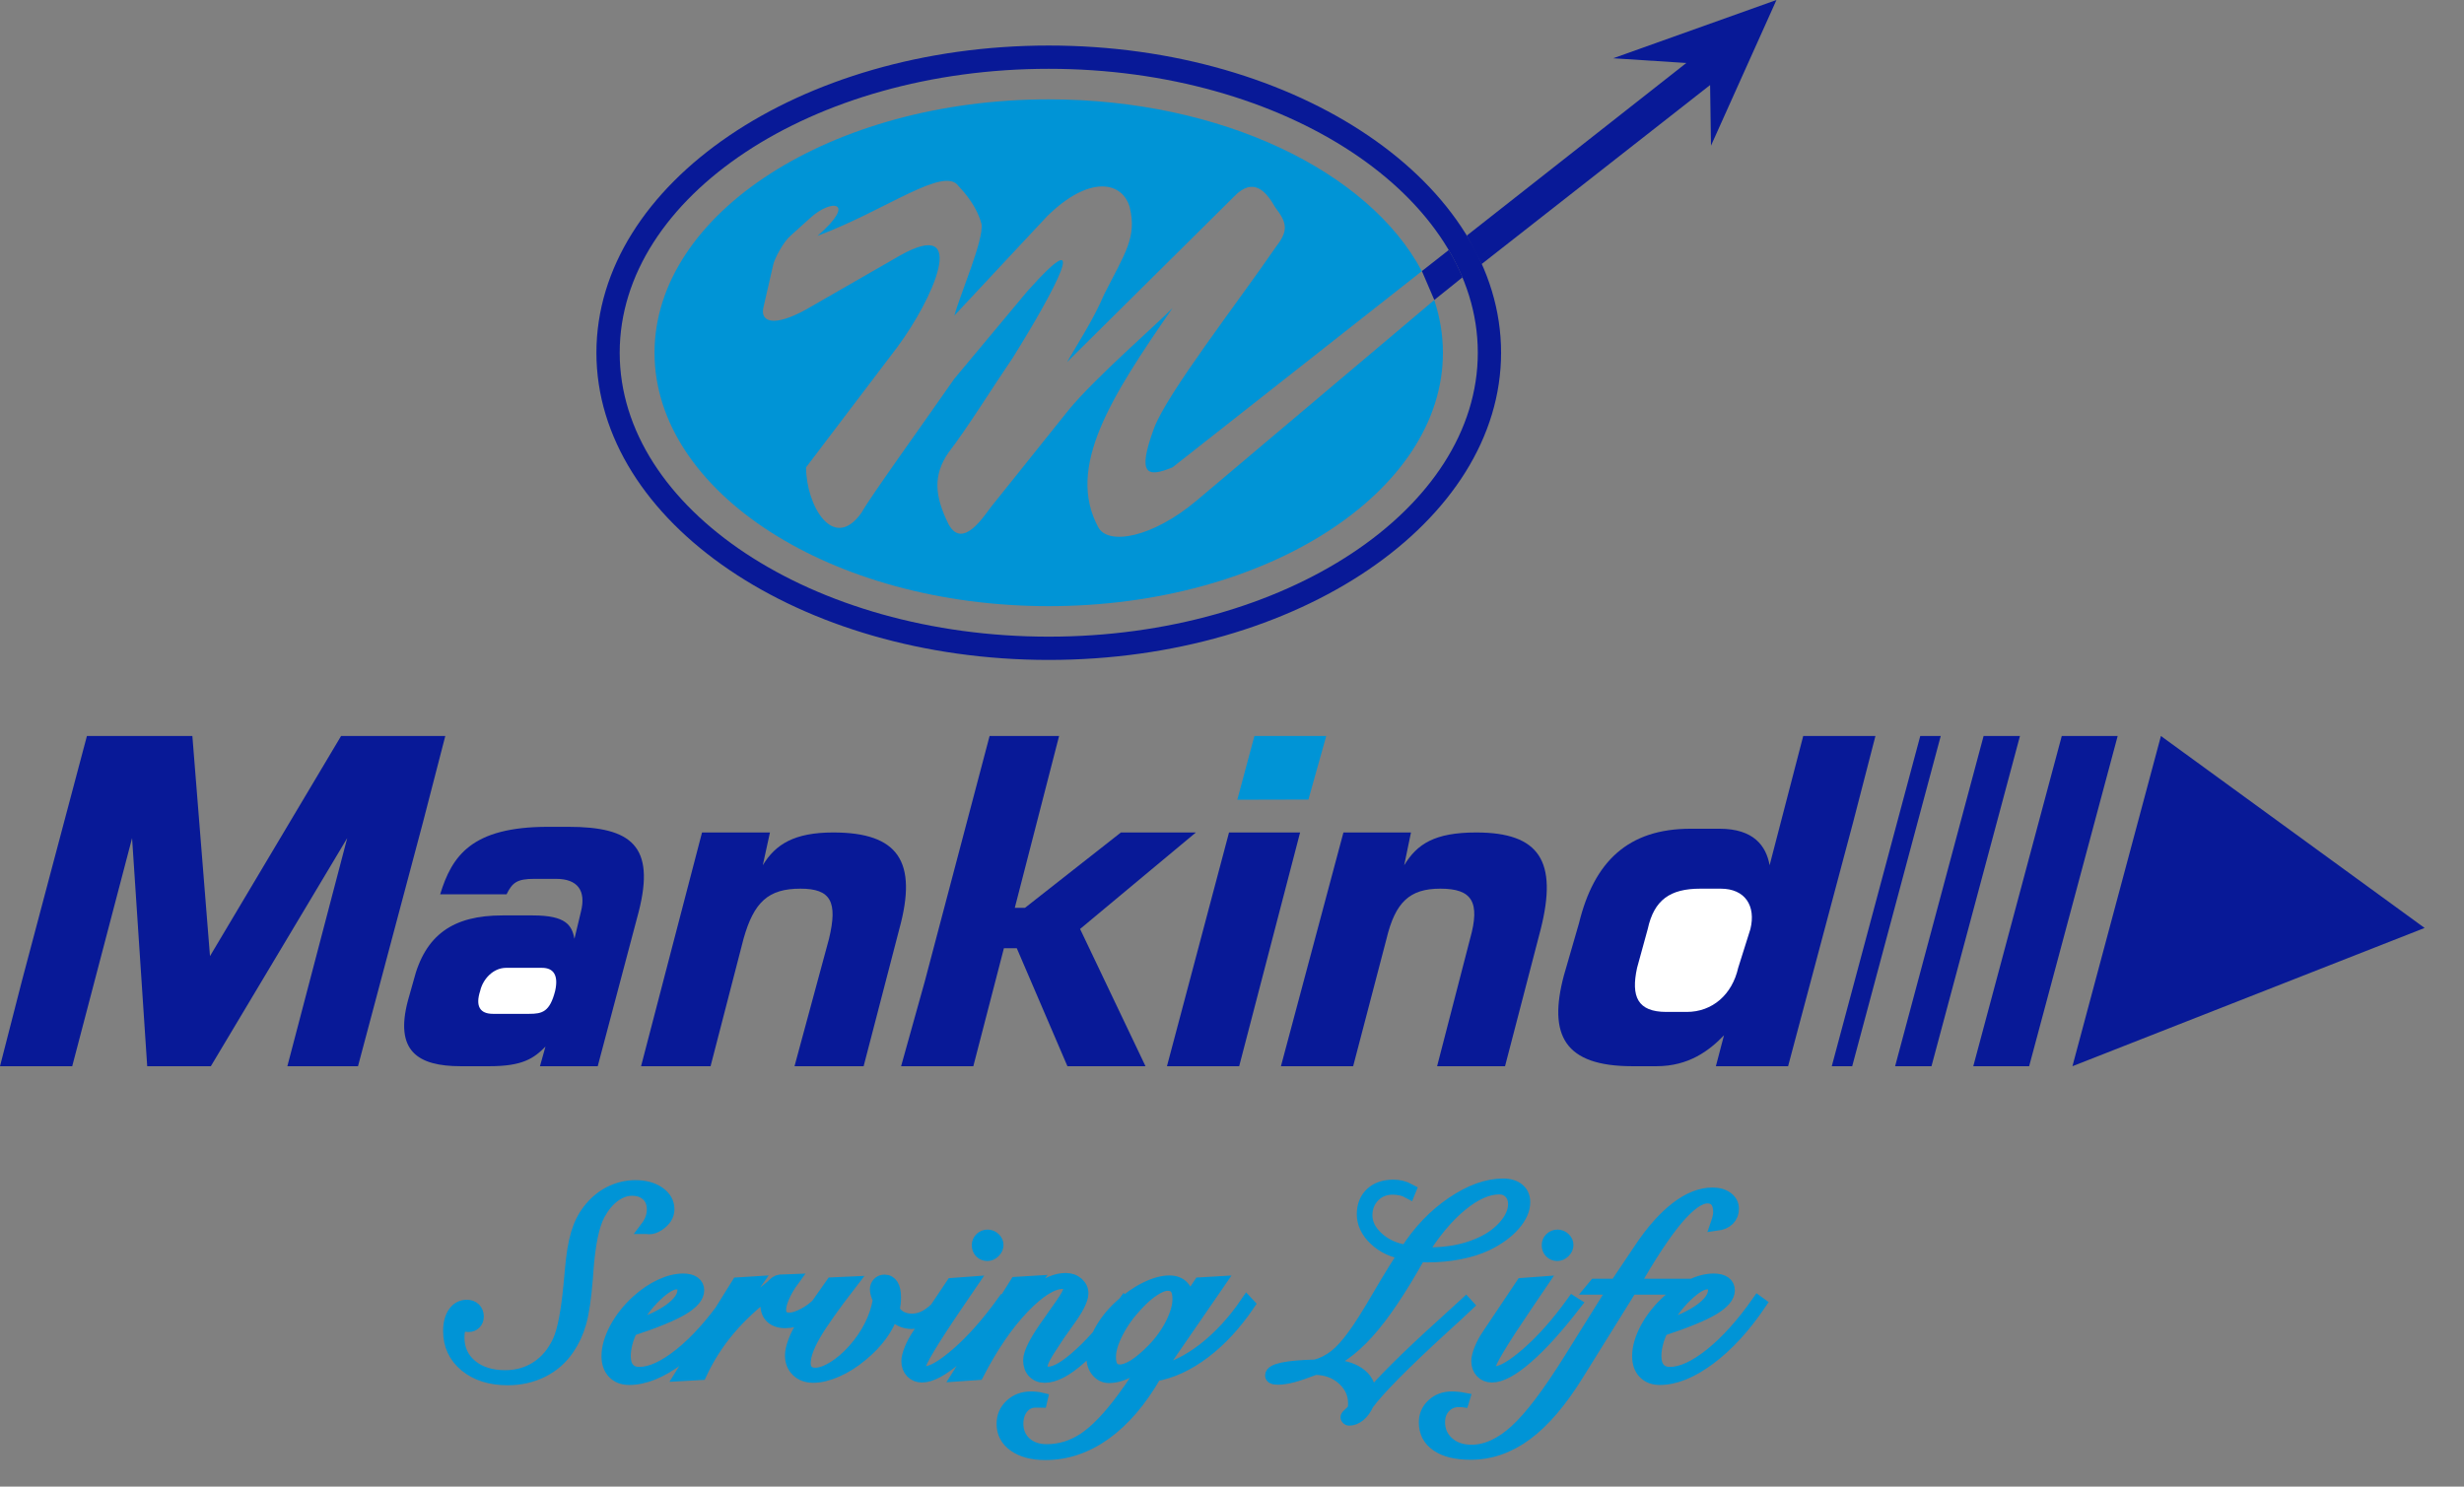 <svg width="58" height="35" viewBox="0 0 58 35" fill="none" xmlns="http://www.w3.org/2000/svg">
<rect x="0" y="0" width="58" height="35" fill="#808080" stroke="none"/>
<g id="g8">
<g id="g10">
<path id="path12" fill-rule="evenodd" clip-rule="evenodd" d="M29.527 17.328H31.218L30.799 18.824L29.125 18.828L29.527 17.328Z" fill="#0094D6"/>
<path id="path14" fill-rule="evenodd" clip-rule="evenodd" d="M34.748 19.599C33.765 19.599 33.354 19.874 33.053 20.371L33.213 19.599H31.623L30.152 25.102H31.852L32.637 22.102C32.846 21.232 33.188 20.922 33.904 20.922C34.649 20.922 34.849 21.232 34.604 22.102L33.828 25.102H35.427L36.268 21.871C36.667 20.283 36.246 19.599 34.748 19.599Z" fill="#081997"/>
<path id="path16" fill-rule="evenodd" clip-rule="evenodd" d="M28.93 19.599L27.469 25.102H29.169L30.603 19.599H28.93Z" fill="#081997"/>
<path id="path18" fill-rule="evenodd" clip-rule="evenodd" d="M21.211 25.102H22.911L23.631 22.324H23.934L25.126 25.102H26.964L25.424 21.871L28.15 19.599H26.385L24.126 21.374H23.887L24.93 17.327H23.294L21.771 23.096L21.211 25.102Z" fill="#081997"/>
<path id="path20" fill-rule="evenodd" clip-rule="evenodd" d="M19.613 19.599C18.703 19.599 18.255 19.874 17.955 20.371L18.124 19.599H16.525L15.09 25.102H16.726L17.502 22.102C17.747 21.232 18.089 20.922 18.842 20.922C19.559 20.922 19.723 21.232 19.514 22.102L18.702 25.102H20.329L21.169 21.871C21.605 20.283 21.147 19.599 19.613 19.599Z" fill="#081997"/>
<path id="path22" fill-rule="evenodd" clip-rule="evenodd" d="M0 25.102H1.7L3.109 19.732L3.465 25.102H4.963L8.173 19.732L6.764 25.102H8.427L9.954 19.368L10.482 17.327H8.029L4.943 22.51L4.528 17.327H2.046L0.515 23.096L0 25.102Z" fill="#081997"/>
<path id="path24" fill-rule="evenodd" clip-rule="evenodd" d="M38.993 25.102C39.747 25.102 40.233 24.738 40.581 24.374L40.39 25.102H42.09L43.618 19.368L44.146 17.327H42.446L41.655 20.371C41.574 19.919 41.284 19.511 40.475 19.511H39.795C38.325 19.511 37.522 20.283 37.167 21.738L36.813 22.963C36.437 24.374 36.825 25.102 38.423 25.102H38.993Z" fill="#081997"/>
<path id="path26" fill-rule="evenodd" clip-rule="evenodd" d="M9.732 23.096L9.602 23.557C9.29 24.738 9.824 25.102 10.844 25.102H11.524C12.306 25.102 12.568 24.915 12.84 24.64L12.71 25.102H14.07L15.035 21.463C15.428 19.919 14.868 19.466 13.379 19.466H12.901C11.1 19.466 10.639 20.149 10.361 21.055H11.924C12.059 20.779 12.171 20.691 12.575 20.691H13.09C13.595 20.691 13.8 20.966 13.675 21.463L13.522 22.102C13.46 21.782 13.323 21.552 12.542 21.552H11.825C10.668 21.552 10.005 22.005 9.732 23.096Z" fill="#081997"/>
<path id="path28" fill-rule="evenodd" clip-rule="evenodd" d="M11.912 22.786H12.758C13.033 22.786 13.149 22.964 13.068 23.328C12.942 23.825 12.762 23.869 12.458 23.869H11.604C11.3 23.869 11.185 23.692 11.303 23.328C11.365 23.053 11.609 22.786 11.912 22.786Z" fill="white"/>
<path id="path30" fill-rule="evenodd" clip-rule="evenodd" d="M40.915 22.786C40.773 23.416 40.309 23.824 39.703 23.824H39.225C38.545 23.824 38.388 23.461 38.535 22.786L38.786 21.872C38.935 21.189 39.308 20.922 40.025 20.922H40.503C41.082 20.922 41.335 21.33 41.203 21.872L40.915 22.786Z" fill="white"/>
<path id="path32" fill-rule="evenodd" clip-rule="evenodd" d="M48.783 25.102L57.073 21.847L50.866 17.328L48.783 25.102Z" fill="#081997"/>
<path id="path34" fill-rule="evenodd" clip-rule="evenodd" d="M43.118 25.102H43.599L45.683 17.327H45.201L43.118 25.102Z" fill="#081997"/>
<path id="path36" fill-rule="evenodd" clip-rule="evenodd" d="M44.609 25.102H45.465L47.548 17.327H46.692L44.609 25.102Z" fill="#081997"/>
<path id="path38" fill-rule="evenodd" clip-rule="evenodd" d="M46.449 25.102H47.764L49.848 17.327H48.532L46.449 25.102Z" fill="#081997"/>
<path id="path40" fill-rule="evenodd" clip-rule="evenodd" d="M33.469 6.384C32.221 4.035 28.752 2.339 24.686 2.339C19.575 2.339 15.407 5.019 15.407 8.305C15.407 11.591 19.575 14.271 24.686 14.271C29.796 14.271 33.965 11.591 33.965 8.305C33.965 7.88 33.894 7.464 33.761 7.064L28.171 11.782C27.127 12.662 26.09 12.843 25.855 12.418C25.083 11.003 26.157 9.34 27.6 7.252C27.264 7.606 25.754 8.915 25.15 9.658L23.337 11.923C23.17 12.135 22.666 12.949 22.331 12.348C21.995 11.675 21.961 11.18 22.331 10.649C22.767 10.083 23.337 9.163 23.841 8.42C24.814 6.863 25.754 5.093 24.177 6.863L22.465 8.915C21.827 9.835 20.451 11.746 20.283 12.065C19.612 13.02 18.974 11.888 18.974 11.003L21.122 8.172C21.961 7.04 22.834 5.093 21.19 6.013L18.974 7.287C18.202 7.712 17.9 7.57 17.967 7.252L18.202 6.226C18.236 6.084 18.438 5.695 18.605 5.553L19.075 5.129C19.579 4.668 20.183 4.739 19.243 5.553C20.854 4.952 22.23 3.89 22.566 4.385C22.733 4.562 23.002 4.881 23.102 5.27C23.17 5.624 22.599 6.933 22.465 7.429L24.646 5.093C25.653 4.102 26.425 4.279 26.593 4.881C26.761 5.589 26.492 5.943 25.989 6.933C25.754 7.5 25.318 8.172 25.116 8.526L29.043 4.633C29.513 4.138 29.815 4.527 30.017 4.881C30.319 5.27 30.319 5.447 30.017 5.836C29.144 7.11 27.466 9.269 27.164 10.083C26.761 11.18 26.996 11.251 27.6 11.003L33.469 6.384Z" fill="#0094D6"/>
<path id="path42" fill-rule="evenodd" clip-rule="evenodd" d="M24.686 1.62C30.249 1.62 34.786 4.623 34.786 8.304C34.786 11.986 30.249 14.989 24.686 14.989C19.124 14.989 14.587 11.986 14.587 8.304C14.587 4.623 19.124 1.62 24.686 1.62ZM24.686 1.072C30.551 1.072 35.334 4.321 35.334 8.304C35.334 12.288 30.551 15.537 24.686 15.537C18.822 15.537 14.039 12.288 14.039 8.304C14.039 4.321 18.822 1.072 24.686 1.072Z" fill="#081997"/>
<path id="path44" fill-rule="evenodd" clip-rule="evenodd" d="M39.694 1.483L34.526 5.547L34.876 6.217L40.254 2.002L40.275 3.429L41.816 -9.87053e-05L37.972 1.372L39.694 1.483ZM34.102 5.886L33.47 6.382L33.762 7.062L34.427 6.528C34.334 6.309 34.227 6.094 34.102 5.886Z" fill="#081997"/>
<path id="path46" d="M15.222 28.901C15.277 28.828 15.317 28.757 15.34 28.687C15.365 28.619 15.377 28.546 15.377 28.471C15.377 28.328 15.332 28.215 15.241 28.129C15.149 28.044 15.028 28.001 14.877 28.001C14.732 28.001 14.588 28.052 14.449 28.156C14.31 28.259 14.192 28.404 14.093 28.587C13.955 28.845 13.863 29.288 13.817 29.92C13.81 30.002 13.806 30.063 13.804 30.103C13.766 30.569 13.715 30.916 13.65 31.143C13.585 31.369 13.492 31.57 13.371 31.746C13.218 31.974 13.018 32.151 12.771 32.275C12.524 32.399 12.251 32.462 11.951 32.462C11.543 32.462 11.213 32.357 10.96 32.148C10.708 31.939 10.582 31.668 10.582 31.336C10.582 31.16 10.619 31.018 10.693 30.911C10.768 30.805 10.866 30.752 10.989 30.752C11.061 30.752 11.121 30.774 11.168 30.819C11.214 30.864 11.237 30.924 11.237 30.997C11.237 31.058 11.218 31.108 11.179 31.148C11.139 31.188 11.091 31.208 11.033 31.208C11.004 31.208 10.978 31.205 10.955 31.198C10.933 31.192 10.911 31.182 10.891 31.171C10.851 31.206 10.822 31.248 10.806 31.297C10.789 31.346 10.781 31.408 10.781 31.485C10.781 31.762 10.883 31.986 11.087 32.156C11.291 32.325 11.56 32.41 11.893 32.41C12.175 32.41 12.426 32.337 12.646 32.192C12.866 32.047 13.037 31.839 13.161 31.569C13.274 31.319 13.36 30.862 13.421 30.194C13.442 29.953 13.46 29.769 13.475 29.641C13.51 29.338 13.566 29.088 13.642 28.892C13.718 28.697 13.824 28.528 13.958 28.385C14.093 28.238 14.247 28.127 14.419 28.051C14.59 27.975 14.77 27.936 14.959 27.936C15.182 27.936 15.366 27.987 15.508 28.087C15.652 28.188 15.724 28.316 15.724 28.47C15.724 28.542 15.704 28.607 15.667 28.667C15.629 28.726 15.574 28.782 15.498 28.832C15.457 28.859 15.418 28.878 15.382 28.89C15.346 28.902 15.311 28.907 15.276 28.907C15.27 28.907 15.261 28.906 15.249 28.904C15.238 28.902 15.229 28.901 15.222 28.901ZM14.857 31.305C14.802 31.417 14.762 31.525 14.736 31.629C14.709 31.733 14.696 31.833 14.696 31.928C14.696 32.058 14.726 32.158 14.787 32.228C14.848 32.298 14.935 32.333 15.047 32.333C15.323 32.333 15.645 32.184 16.016 31.887C16.387 31.59 16.755 31.181 17.122 30.66L17.166 30.692C16.793 31.241 16.396 31.673 15.975 31.986C15.554 32.299 15.166 32.455 14.81 32.455C14.658 32.455 14.536 32.408 14.446 32.314C14.356 32.219 14.31 32.091 14.31 31.928C14.31 31.728 14.374 31.509 14.5 31.272C14.628 31.037 14.8 30.82 15.018 30.624C15.191 30.469 15.371 30.349 15.558 30.263C15.744 30.177 15.918 30.135 16.079 30.135C16.191 30.135 16.276 30.156 16.335 30.199C16.395 30.242 16.425 30.302 16.425 30.379C16.425 30.523 16.303 30.668 16.059 30.814C15.815 30.958 15.414 31.122 14.857 31.305ZM14.882 31.247C15.256 31.134 15.553 30.998 15.771 30.841C15.988 30.682 16.097 30.527 16.097 30.371C16.097 30.317 16.082 30.276 16.053 30.248C16.024 30.219 15.982 30.205 15.925 30.205C15.799 30.205 15.632 30.306 15.424 30.506C15.215 30.707 15.035 30.954 14.882 31.247ZM18.654 30.148C18.56 30.277 18.487 30.404 18.434 30.527C18.38 30.65 18.353 30.754 18.353 30.837C18.353 30.91 18.373 30.965 18.41 31C18.448 31.036 18.507 31.054 18.586 31.054C18.674 31.054 18.784 31.02 18.918 30.95C19.052 30.881 19.173 30.791 19.279 30.68L19.311 30.714C19.194 30.84 19.062 30.938 18.915 31.01C18.768 31.082 18.626 31.118 18.487 31.118C18.35 31.118 18.242 31.083 18.166 31.013C18.09 30.944 18.051 30.845 18.051 30.72C18.051 30.668 18.059 30.613 18.075 30.556C18.091 30.498 18.114 30.437 18.146 30.372C17.748 30.676 17.417 30.984 17.153 31.298C16.888 31.612 16.666 31.959 16.488 32.34L16.04 32.365L17.37 30.225L17.788 30.199L16.95 31.388L16.972 31.407C17.137 31.214 17.319 31.027 17.517 30.843C17.714 30.659 17.928 30.477 18.159 30.294L18.171 30.285C18.242 30.205 18.305 30.164 18.36 30.159L18.654 30.148ZM21.027 30.844C21.071 30.921 21.131 30.98 21.207 31.02C21.285 31.059 21.371 31.079 21.47 31.079C21.58 31.079 21.691 31.049 21.8 30.988C21.908 30.927 22.02 30.834 22.132 30.709L22.163 30.733C22.055 30.87 21.942 30.97 21.826 31.038C21.71 31.104 21.589 31.137 21.463 31.137C21.373 31.137 21.289 31.119 21.211 31.082C21.132 31.044 21.062 30.99 21 30.919C20.945 31.09 20.856 31.261 20.734 31.428C20.612 31.595 20.46 31.753 20.28 31.901C20.09 32.061 19.893 32.184 19.692 32.272C19.489 32.36 19.307 32.404 19.144 32.404C18.989 32.404 18.864 32.358 18.77 32.266C18.676 32.176 18.629 32.057 18.629 31.91C18.629 31.822 18.654 31.713 18.703 31.581C18.752 31.448 18.815 31.326 18.893 31.212L19.587 30.225L20.029 30.205C19.607 30.752 19.318 31.161 19.163 31.433C19.008 31.704 18.931 31.926 18.931 32.095C18.931 32.174 18.953 32.238 18.999 32.284C19.044 32.33 19.107 32.352 19.188 32.352C19.312 32.352 19.456 32.302 19.622 32.2C19.787 32.098 19.948 31.961 20.102 31.788C20.264 31.606 20.393 31.416 20.493 31.218C20.593 31.021 20.661 30.814 20.698 30.599C20.675 30.55 20.658 30.506 20.646 30.467C20.634 30.427 20.628 30.392 20.628 30.361C20.628 30.302 20.646 30.255 20.681 30.217C20.717 30.18 20.763 30.16 20.82 30.16C20.897 30.16 20.957 30.194 20.997 30.259C21.038 30.325 21.058 30.421 21.058 30.546C21.058 30.588 21.056 30.633 21.051 30.681C21.046 30.729 21.038 30.783 21.027 30.844ZM22.866 30.205C22.782 30.329 22.664 30.5 22.514 30.72C21.926 31.586 21.632 32.078 21.632 32.198C21.632 32.229 21.645 32.257 21.669 32.283C21.695 32.307 21.725 32.32 21.76 32.32C21.937 32.32 22.199 32.167 22.55 31.86C22.899 31.554 23.251 31.157 23.605 30.667L23.659 30.701C23.235 31.248 22.856 31.668 22.52 31.959C22.183 32.252 21.91 32.397 21.701 32.397C21.605 32.397 21.526 32.364 21.462 32.299C21.399 32.232 21.368 32.148 21.368 32.045C21.368 31.976 21.391 31.884 21.437 31.768C21.483 31.654 21.546 31.537 21.625 31.42L22.417 30.238L22.866 30.205ZM23.026 29.316C23.026 29.256 23.048 29.205 23.091 29.163C23.134 29.121 23.186 29.1 23.247 29.1C23.305 29.1 23.358 29.121 23.402 29.163C23.447 29.205 23.47 29.254 23.47 29.311C23.47 29.369 23.446 29.421 23.399 29.467C23.352 29.513 23.3 29.537 23.241 29.537C23.18 29.537 23.128 29.515 23.087 29.474C23.047 29.432 23.026 29.38 23.026 29.316ZM26.474 30.661L26.511 30.692C26.103 31.262 25.738 31.689 25.416 31.975C25.095 32.261 24.82 32.404 24.59 32.404C24.484 32.404 24.4 32.369 24.333 32.3C24.268 32.231 24.235 32.139 24.235 32.023C24.235 31.852 24.395 31.543 24.718 31.1C24.753 31.047 24.781 31.009 24.799 30.983C24.97 30.747 25.075 30.591 25.116 30.514C25.158 30.438 25.18 30.38 25.18 30.34C25.18 30.301 25.165 30.265 25.134 30.236C25.104 30.207 25.067 30.193 25.025 30.193C24.768 30.193 24.451 30.391 24.074 30.786C23.697 31.181 23.344 31.699 23.012 32.34L22.564 32.371L23.921 30.212L24.351 30.186L23.56 31.292L23.585 31.303C23.874 30.905 24.142 30.608 24.388 30.413C24.636 30.219 24.868 30.122 25.085 30.122C25.195 30.122 25.286 30.154 25.358 30.217C25.432 30.282 25.469 30.359 25.469 30.451C25.469 30.589 25.358 30.809 25.136 31.113C25.039 31.247 24.964 31.353 24.91 31.432C24.734 31.695 24.622 31.873 24.576 31.964C24.528 32.055 24.505 32.128 24.505 32.185C24.505 32.231 24.52 32.266 24.551 32.29C24.581 32.315 24.624 32.327 24.681 32.327C24.856 32.327 25.109 32.176 25.437 31.873C25.766 31.571 26.112 31.166 26.474 30.661ZM27.963 30.649L28.246 30.225L28.688 30.199L27.241 32.301C27.603 32.231 27.968 32.054 28.338 31.768C28.707 31.482 29.045 31.116 29.35 30.668L29.388 30.709C29.07 31.175 28.723 31.551 28.344 31.837C27.966 32.122 27.583 32.301 27.191 32.371C26.843 32.976 26.45 33.435 26.011 33.75C25.572 34.065 25.104 34.223 24.608 34.223C24.302 34.223 24.06 34.158 23.88 34.031C23.7 33.903 23.61 33.734 23.61 33.523C23.61 33.347 23.674 33.202 23.799 33.086C23.924 32.969 24.08 32.911 24.265 32.911C24.313 32.911 24.357 32.913 24.396 32.918C24.436 32.922 24.474 32.927 24.51 32.936L24.497 32.992C24.48 32.992 24.463 32.991 24.444 32.989C24.424 32.989 24.402 32.989 24.374 32.989C24.249 32.989 24.145 33.038 24.062 33.137C23.98 33.237 23.938 33.364 23.938 33.517C23.938 33.705 24.002 33.858 24.131 33.976C24.259 34.093 24.429 34.152 24.639 34.152C24.955 34.152 25.25 34.06 25.527 33.876C25.803 33.691 26.104 33.378 26.431 32.937C26.525 32.812 26.661 32.617 26.839 32.352C27.017 32.088 27.153 31.895 27.247 31.776L27.228 31.76C27.026 31.974 26.828 32.136 26.639 32.245C26.448 32.355 26.27 32.41 26.104 32.41C25.998 32.41 25.908 32.367 25.835 32.281C25.761 32.196 25.725 32.089 25.725 31.961C25.725 31.775 25.783 31.572 25.898 31.356C26.013 31.14 26.172 30.938 26.374 30.752C26.565 30.574 26.764 30.434 26.973 30.332C27.181 30.23 27.364 30.18 27.524 30.18C27.66 30.18 27.765 30.219 27.839 30.3C27.914 30.379 27.954 30.496 27.963 30.649ZM27.48 30.238C27.396 30.238 27.289 30.279 27.159 30.363C27.03 30.446 26.897 30.562 26.761 30.709C26.564 30.918 26.407 31.136 26.292 31.363C26.175 31.59 26.117 31.785 26.117 31.948C26.117 32.06 26.137 32.141 26.177 32.195C26.217 32.248 26.278 32.275 26.362 32.275C26.458 32.275 26.571 32.233 26.703 32.151C26.834 32.068 26.98 31.945 27.14 31.782C27.324 31.594 27.472 31.389 27.584 31.166C27.694 30.945 27.75 30.752 27.75 30.586C27.75 30.465 27.728 30.376 27.685 30.321C27.643 30.265 27.574 30.238 27.48 30.238ZM33.407 29.563C32.959 30.366 32.553 30.969 32.188 31.372C31.824 31.776 31.448 32.043 31.061 32.172C31.09 32.17 31.133 32.168 31.189 32.165C31.245 32.162 31.281 32.159 31.292 32.159C31.575 32.159 31.802 32.218 31.974 32.335C32.145 32.452 32.231 32.603 32.231 32.788C32.231 32.805 32.227 32.837 32.221 32.886C32.219 32.902 32.218 32.915 32.218 32.923C32.528 32.539 33.121 31.949 33.997 31.158C34.219 30.954 34.388 30.8 34.505 30.693L34.536 30.727C34.401 30.856 34.204 31.036 33.947 31.27C33.029 32.111 32.443 32.705 32.188 33.052C32.138 33.164 32.073 33.253 31.996 33.318C31.919 33.381 31.839 33.413 31.755 33.413C31.744 33.413 31.734 33.407 31.722 33.397C31.71 33.387 31.705 33.376 31.705 33.366C31.705 33.348 31.733 33.316 31.79 33.268C31.823 33.239 31.848 33.216 31.864 33.2C31.871 33.172 31.876 33.145 31.88 33.119C31.883 33.093 31.884 33.067 31.884 33.039C31.884 32.815 31.796 32.623 31.62 32.464C31.444 32.303 31.223 32.221 30.957 32.217C30.729 32.305 30.55 32.365 30.422 32.398C30.293 32.431 30.183 32.449 30.09 32.449C30.032 32.449 29.99 32.443 29.966 32.432C29.942 32.423 29.93 32.406 29.93 32.383C29.93 32.317 30.018 32.265 30.192 32.228C30.367 32.19 30.627 32.168 30.973 32.159C31.14 32.111 31.292 32.033 31.429 31.926C31.567 31.818 31.713 31.656 31.87 31.439C32.008 31.253 32.205 30.941 32.461 30.502C32.717 30.063 32.923 29.731 33.078 29.505C32.795 29.463 32.56 29.354 32.372 29.177C32.184 29 32.089 28.803 32.089 28.586C32.089 28.384 32.154 28.224 32.281 28.104C32.408 27.984 32.582 27.924 32.802 27.924C32.865 27.924 32.928 27.931 32.991 27.947C33.056 27.963 33.119 27.988 33.181 28.022L33.163 28.066C33.106 28.035 33.046 28.011 32.983 27.997C32.919 27.983 32.852 27.975 32.783 27.975C32.599 27.975 32.448 28.036 32.331 28.158C32.213 28.281 32.154 28.433 32.154 28.613C32.154 28.808 32.245 28.989 32.426 29.153C32.608 29.318 32.835 29.42 33.106 29.46C33.407 28.988 33.769 28.61 34.191 28.325C34.612 28.04 35.01 27.898 35.382 27.898C35.532 27.898 35.651 27.934 35.738 28.006C35.825 28.079 35.869 28.178 35.869 28.303C35.869 28.477 35.789 28.654 35.632 28.834C35.474 29.014 35.259 29.169 34.989 29.299C34.807 29.385 34.597 29.451 34.357 29.498C34.117 29.545 33.869 29.569 33.612 29.569C33.555 29.569 33.512 29.568 33.484 29.567C33.456 29.566 33.431 29.565 33.407 29.563ZM33.441 29.511C33.465 29.513 33.49 29.515 33.52 29.515C33.55 29.517 33.593 29.518 33.652 29.518C33.861 29.518 34.057 29.5 34.242 29.467C34.426 29.434 34.599 29.384 34.762 29.317C35.026 29.212 35.24 29.069 35.404 28.888C35.568 28.706 35.65 28.526 35.65 28.348C35.65 28.238 35.617 28.146 35.55 28.076C35.483 28.004 35.396 27.969 35.289 27.969C35.014 27.969 34.712 28.104 34.384 28.375C34.057 28.646 33.742 29.024 33.441 29.511ZM36.281 30.205C36.198 30.329 36.08 30.5 35.93 30.72C35.342 31.586 35.047 32.078 35.047 32.198C35.047 32.229 35.06 32.257 35.085 32.283C35.11 32.307 35.14 32.32 35.176 32.32C35.352 32.32 35.615 32.167 35.965 31.86C36.315 31.554 36.667 31.157 37.02 30.667L37.074 30.701C36.651 31.248 36.272 31.668 35.935 31.959C35.599 32.252 35.326 32.397 35.117 32.397C35.02 32.397 34.941 32.364 34.878 32.299C34.815 32.232 34.784 32.148 34.784 32.045C34.784 31.976 34.806 31.884 34.852 31.768C34.898 31.654 34.961 31.537 35.041 31.42L35.832 30.238L36.281 30.205ZM36.442 29.316C36.442 29.256 36.463 29.205 36.506 29.163C36.549 29.121 36.602 29.1 36.663 29.1C36.721 29.1 36.773 29.121 36.818 29.163C36.863 29.205 36.886 29.254 36.886 29.311C36.886 29.369 36.862 29.421 36.815 29.467C36.767 29.513 36.715 29.537 36.656 29.537C36.595 29.537 36.544 29.515 36.503 29.474C36.462 29.432 36.442 29.38 36.442 29.316ZM40.413 28.825C40.436 28.759 40.453 28.705 40.462 28.66C40.473 28.615 40.478 28.574 40.478 28.538C40.478 28.422 40.454 28.333 40.404 28.272C40.355 28.211 40.285 28.181 40.192 28.181C40.001 28.181 39.76 28.352 39.469 28.694C39.18 29.037 38.836 29.557 38.439 30.257H39.854L39.776 30.328H38.389L37.131 32.352C36.735 32.991 36.334 33.461 35.925 33.763C35.517 34.065 35.081 34.216 34.617 34.216C34.278 34.216 34.015 34.152 33.829 34.024C33.643 33.897 33.549 33.718 33.549 33.489C33.549 33.325 33.608 33.189 33.727 33.078C33.845 32.967 33.994 32.911 34.172 32.911C34.218 32.911 34.263 32.913 34.308 32.918C34.353 32.922 34.399 32.927 34.445 32.936L34.432 32.979C34.418 32.977 34.405 32.976 34.395 32.976C34.384 32.976 34.367 32.976 34.341 32.976C34.203 32.976 34.089 33.024 33.999 33.119C33.909 33.215 33.864 33.336 33.864 33.482C33.864 33.682 33.936 33.844 34.08 33.973C34.222 34.1 34.408 34.165 34.637 34.165C34.986 34.165 35.335 34.005 35.684 33.686C36.034 33.367 36.46 32.804 36.962 31.998L38.004 30.328H37.489L37.548 30.257H38.041L38.614 29.403C38.895 28.982 39.18 28.662 39.468 28.441C39.757 28.22 40.038 28.11 40.31 28.11C40.449 28.11 40.563 28.142 40.65 28.207C40.737 28.272 40.781 28.355 40.781 28.458C40.781 28.558 40.748 28.64 40.683 28.706C40.618 28.77 40.528 28.81 40.413 28.825ZM39.117 31.305C39.062 31.417 39.021 31.525 38.996 31.629C38.969 31.733 38.956 31.833 38.956 31.928C38.956 32.058 38.986 32.158 39.047 32.228C39.108 32.298 39.195 32.333 39.307 32.333C39.583 32.333 39.905 32.184 40.276 31.887C40.646 31.59 41.015 31.181 41.381 30.66L41.425 30.692C41.053 31.241 40.656 31.673 40.235 31.986C39.814 32.299 39.426 32.455 39.07 32.455C38.917 32.455 38.795 32.408 38.705 32.314C38.615 32.219 38.57 32.091 38.57 31.928C38.57 31.728 38.633 31.509 38.76 31.272C38.887 31.037 39.06 30.82 39.278 30.624C39.451 30.469 39.631 30.349 39.817 30.263C40.004 30.177 40.178 30.135 40.339 30.135C40.45 30.135 40.536 30.156 40.595 30.199C40.655 30.242 40.685 30.302 40.685 30.379C40.685 30.523 40.563 30.668 40.319 30.814C40.074 30.958 39.674 31.122 39.117 31.305ZM39.141 31.247C39.516 31.134 39.813 30.998 40.031 30.841C40.248 30.682 40.357 30.527 40.357 30.371C40.357 30.317 40.342 30.276 40.313 30.248C40.285 30.219 40.242 30.205 40.185 30.205C40.059 30.205 39.892 30.306 39.684 30.506C39.475 30.707 39.295 30.954 39.141 31.247Z" fill="#0094D6"/>
<path id="path48" d="M15.222 28.901C15.277 28.828 15.317 28.757 15.34 28.687C15.365 28.619 15.377 28.546 15.377 28.471C15.377 28.328 15.332 28.215 15.241 28.129C15.149 28.044 15.028 28.001 14.877 28.001C14.732 28.001 14.588 28.052 14.449 28.156C14.31 28.259 14.192 28.404 14.093 28.587C13.955 28.845 13.863 29.288 13.817 29.92C13.81 30.002 13.806 30.063 13.804 30.103C13.766 30.569 13.715 30.916 13.65 31.143C13.585 31.369 13.492 31.57 13.371 31.746C13.218 31.974 13.018 32.151 12.771 32.275C12.524 32.399 12.251 32.462 11.951 32.462C11.543 32.462 11.213 32.357 10.96 32.148C10.708 31.939 10.582 31.668 10.582 31.336C10.582 31.16 10.619 31.018 10.693 30.911C10.768 30.805 10.866 30.752 10.989 30.752C11.061 30.752 11.121 30.774 11.168 30.819C11.214 30.864 11.237 30.924 11.237 30.997C11.237 31.058 11.218 31.108 11.179 31.148C11.139 31.188 11.091 31.208 11.033 31.208C11.004 31.208 10.978 31.205 10.955 31.198C10.933 31.192 10.911 31.182 10.891 31.171C10.851 31.206 10.822 31.248 10.806 31.297C10.789 31.346 10.781 31.408 10.781 31.485C10.781 31.762 10.883 31.986 11.087 32.156C11.291 32.325 11.56 32.41 11.893 32.41C12.175 32.41 12.426 32.337 12.646 32.192C12.866 32.047 13.037 31.839 13.161 31.569C13.274 31.319 13.36 30.862 13.421 30.194C13.442 29.953 13.46 29.769 13.475 29.641C13.51 29.338 13.566 29.088 13.642 28.892C13.718 28.697 13.824 28.528 13.958 28.385C14.093 28.238 14.247 28.127 14.419 28.051C14.59 27.975 14.77 27.936 14.959 27.936C15.182 27.936 15.366 27.987 15.508 28.087C15.652 28.188 15.724 28.316 15.724 28.47C15.724 28.542 15.704 28.607 15.667 28.667C15.629 28.726 15.574 28.782 15.498 28.832C15.457 28.859 15.418 28.878 15.382 28.89C15.346 28.902 15.311 28.907 15.276 28.907C15.27 28.907 15.261 28.906 15.249 28.904C15.238 28.902 15.229 28.901 15.222 28.901ZM14.857 31.305C14.802 31.417 14.762 31.525 14.736 31.629C14.709 31.733 14.696 31.833 14.696 31.928C14.696 32.058 14.726 32.158 14.787 32.228C14.848 32.298 14.935 32.333 15.047 32.333C15.323 32.333 15.645 32.184 16.016 31.887C16.387 31.59 16.755 31.181 17.122 30.66L17.166 30.692C16.793 31.241 16.396 31.673 15.975 31.986C15.554 32.299 15.166 32.455 14.81 32.455C14.658 32.455 14.536 32.408 14.446 32.314C14.356 32.219 14.31 32.091 14.31 31.928C14.31 31.728 14.374 31.509 14.5 31.272C14.628 31.037 14.8 30.82 15.018 30.624C15.191 30.469 15.371 30.349 15.558 30.263C15.744 30.177 15.918 30.135 16.079 30.135C16.191 30.135 16.276 30.156 16.335 30.199C16.395 30.242 16.425 30.302 16.425 30.379C16.425 30.523 16.303 30.668 16.059 30.814C15.815 30.958 15.414 31.122 14.857 31.305ZM14.882 31.247C15.256 31.134 15.553 30.998 15.771 30.841C15.988 30.682 16.097 30.527 16.097 30.371C16.097 30.317 16.082 30.276 16.053 30.248C16.024 30.219 15.982 30.205 15.925 30.205C15.799 30.205 15.632 30.306 15.424 30.506C15.215 30.707 15.035 30.954 14.882 31.247ZM18.654 30.148C18.56 30.277 18.487 30.404 18.434 30.527C18.38 30.65 18.353 30.754 18.353 30.837C18.353 30.91 18.373 30.965 18.41 31C18.448 31.036 18.507 31.054 18.586 31.054C18.674 31.054 18.784 31.02 18.918 30.95C19.052 30.881 19.173 30.791 19.279 30.68L19.311 30.714C19.194 30.84 19.062 30.938 18.915 31.01C18.768 31.082 18.626 31.118 18.487 31.118C18.35 31.118 18.242 31.083 18.166 31.013C18.09 30.944 18.051 30.845 18.051 30.72C18.051 30.668 18.059 30.613 18.075 30.556C18.091 30.498 18.114 30.437 18.146 30.372C17.748 30.676 17.417 30.984 17.153 31.298C16.888 31.612 16.666 31.959 16.488 32.34L16.04 32.365L17.37 30.225L17.788 30.199L16.95 31.388L16.972 31.407C17.137 31.214 17.319 31.027 17.517 30.843C17.714 30.659 17.928 30.477 18.159 30.294L18.171 30.285C18.242 30.205 18.305 30.164 18.36 30.159L18.654 30.148ZM21.027 30.844C21.071 30.921 21.131 30.98 21.207 31.02C21.285 31.059 21.371 31.079 21.47 31.079C21.58 31.079 21.691 31.049 21.8 30.988C21.908 30.927 22.02 30.834 22.132 30.709L22.163 30.733C22.055 30.87 21.942 30.97 21.826 31.038C21.71 31.104 21.589 31.137 21.463 31.137C21.373 31.137 21.289 31.119 21.211 31.082C21.132 31.044 21.062 30.99 21 30.919C20.945 31.09 20.856 31.261 20.734 31.428C20.612 31.595 20.46 31.753 20.28 31.901C20.09 32.061 19.893 32.184 19.692 32.272C19.489 32.36 19.307 32.404 19.144 32.404C18.989 32.404 18.864 32.358 18.77 32.266C18.676 32.176 18.629 32.057 18.629 31.91C18.629 31.822 18.654 31.713 18.703 31.581C18.752 31.448 18.815 31.326 18.893 31.212L19.587 30.225L20.029 30.205C19.607 30.752 19.318 31.161 19.163 31.433C19.008 31.704 18.931 31.926 18.931 32.095C18.931 32.174 18.953 32.238 18.999 32.284C19.044 32.33 19.107 32.352 19.188 32.352C19.312 32.352 19.456 32.302 19.622 32.2C19.787 32.098 19.948 31.961 20.102 31.788C20.264 31.606 20.393 31.416 20.493 31.218C20.593 31.021 20.661 30.814 20.698 30.599C20.675 30.55 20.658 30.506 20.646 30.467C20.634 30.427 20.628 30.392 20.628 30.361C20.628 30.302 20.646 30.255 20.681 30.217C20.717 30.18 20.763 30.16 20.82 30.16C20.897 30.16 20.957 30.194 20.997 30.259C21.038 30.325 21.058 30.421 21.058 30.546C21.058 30.588 21.056 30.633 21.051 30.681C21.046 30.729 21.038 30.783 21.027 30.844ZM22.866 30.205C22.782 30.329 22.664 30.5 22.514 30.72C21.926 31.586 21.632 32.078 21.632 32.198C21.632 32.229 21.645 32.257 21.669 32.283C21.695 32.307 21.725 32.32 21.76 32.32C21.937 32.32 22.199 32.167 22.55 31.86C22.899 31.554 23.251 31.157 23.605 30.667L23.659 30.701C23.235 31.248 22.856 31.668 22.52 31.959C22.183 32.252 21.91 32.397 21.701 32.397C21.605 32.397 21.526 32.364 21.462 32.299C21.399 32.232 21.368 32.148 21.368 32.045C21.368 31.976 21.391 31.884 21.437 31.768C21.483 31.654 21.546 31.537 21.625 31.42L22.417 30.238L22.866 30.205ZM23.026 29.316C23.026 29.256 23.048 29.205 23.091 29.163C23.134 29.121 23.186 29.1 23.247 29.1C23.305 29.1 23.358 29.121 23.402 29.163C23.447 29.205 23.47 29.254 23.47 29.311C23.47 29.369 23.446 29.421 23.399 29.467C23.352 29.513 23.3 29.537 23.241 29.537C23.18 29.537 23.128 29.515 23.087 29.474C23.047 29.432 23.026 29.38 23.026 29.316ZM26.474 30.661L26.511 30.692C26.103 31.262 25.738 31.689 25.416 31.975C25.095 32.261 24.82 32.404 24.59 32.404C24.484 32.404 24.4 32.369 24.333 32.3C24.268 32.231 24.235 32.139 24.235 32.023C24.235 31.852 24.395 31.543 24.718 31.1C24.753 31.047 24.781 31.009 24.799 30.983C24.97 30.747 25.075 30.591 25.116 30.514C25.158 30.438 25.18 30.38 25.18 30.34C25.18 30.301 25.165 30.265 25.134 30.236C25.104 30.207 25.067 30.193 25.025 30.193C24.768 30.193 24.451 30.391 24.074 30.786C23.697 31.181 23.344 31.699 23.012 32.34L22.564 32.371L23.921 30.212L24.351 30.186L23.56 31.292L23.585 31.303C23.874 30.905 24.142 30.608 24.388 30.413C24.636 30.219 24.868 30.122 25.085 30.122C25.195 30.122 25.286 30.154 25.358 30.217C25.432 30.282 25.469 30.359 25.469 30.451C25.469 30.589 25.358 30.809 25.136 31.113C25.039 31.247 24.964 31.353 24.91 31.432C24.734 31.695 24.622 31.873 24.576 31.964C24.528 32.055 24.505 32.128 24.505 32.185C24.505 32.231 24.52 32.266 24.551 32.29C24.581 32.315 24.624 32.327 24.681 32.327C24.856 32.327 25.109 32.176 25.437 31.873C25.766 31.571 26.112 31.166 26.474 30.661ZM27.963 30.649L28.246 30.225L28.688 30.199L27.241 32.301C27.603 32.231 27.968 32.054 28.338 31.768C28.707 31.482 29.045 31.116 29.35 30.668L29.388 30.709C29.07 31.175 28.723 31.551 28.344 31.837C27.966 32.122 27.583 32.301 27.191 32.371C26.843 32.976 26.45 33.435 26.011 33.75C25.572 34.065 25.104 34.223 24.608 34.223C24.302 34.223 24.06 34.158 23.88 34.031C23.7 33.903 23.61 33.734 23.61 33.523C23.61 33.347 23.674 33.202 23.799 33.086C23.924 32.969 24.08 32.911 24.265 32.911C24.313 32.911 24.357 32.913 24.396 32.918C24.436 32.922 24.474 32.927 24.51 32.936L24.497 32.992C24.48 32.992 24.463 32.991 24.444 32.989C24.424 32.989 24.402 32.989 24.374 32.989C24.249 32.989 24.145 33.038 24.062 33.137C23.98 33.237 23.938 33.364 23.938 33.517C23.938 33.705 24.002 33.858 24.131 33.976C24.259 34.093 24.429 34.152 24.639 34.152C24.955 34.152 25.25 34.06 25.527 33.876C25.803 33.691 26.104 33.378 26.431 32.937C26.525 32.812 26.661 32.617 26.839 32.352C27.017 32.088 27.153 31.895 27.247 31.776L27.228 31.76C27.026 31.974 26.828 32.136 26.639 32.245C26.448 32.355 26.27 32.41 26.104 32.41C25.998 32.41 25.908 32.367 25.835 32.281C25.761 32.196 25.725 32.089 25.725 31.961C25.725 31.775 25.783 31.572 25.898 31.356C26.013 31.14 26.172 30.938 26.374 30.752C26.565 30.574 26.764 30.434 26.973 30.332C27.181 30.23 27.364 30.18 27.524 30.18C27.66 30.18 27.765 30.219 27.839 30.3C27.914 30.379 27.954 30.496 27.963 30.649ZM27.48 30.238C27.396 30.238 27.289 30.279 27.159 30.363C27.03 30.446 26.897 30.562 26.761 30.709C26.564 30.918 26.407 31.136 26.292 31.363C26.175 31.59 26.117 31.785 26.117 31.948C26.117 32.06 26.137 32.141 26.177 32.195C26.217 32.248 26.278 32.275 26.362 32.275C26.458 32.275 26.571 32.233 26.703 32.151C26.834 32.068 26.98 31.945 27.14 31.782C27.324 31.594 27.472 31.389 27.584 31.166C27.694 30.945 27.75 30.752 27.75 30.586C27.75 30.465 27.728 30.376 27.685 30.321C27.643 30.265 27.574 30.238 27.48 30.238ZM33.407 29.563C32.959 30.366 32.553 30.969 32.188 31.372C31.824 31.776 31.448 32.043 31.061 32.172C31.09 32.17 31.133 32.168 31.189 32.165C31.245 32.162 31.281 32.159 31.292 32.159C31.575 32.159 31.802 32.218 31.974 32.335C32.145 32.452 32.231 32.603 32.231 32.788C32.231 32.805 32.227 32.837 32.221 32.886C32.219 32.902 32.218 32.915 32.218 32.923C32.528 32.539 33.121 31.949 33.997 31.158C34.219 30.954 34.388 30.8 34.505 30.693L34.536 30.727C34.401 30.856 34.204 31.036 33.947 31.27C33.029 32.111 32.443 32.705 32.188 33.052C32.138 33.164 32.073 33.253 31.996 33.318C31.919 33.381 31.839 33.413 31.755 33.413C31.744 33.413 31.734 33.407 31.722 33.397C31.71 33.387 31.705 33.376 31.705 33.366C31.705 33.348 31.733 33.316 31.79 33.268C31.823 33.239 31.848 33.216 31.864 33.2C31.871 33.172 31.876 33.145 31.88 33.119C31.883 33.093 31.884 33.067 31.884 33.039C31.884 32.815 31.796 32.623 31.62 32.464C31.444 32.303 31.223 32.221 30.957 32.217C30.729 32.305 30.55 32.365 30.422 32.398C30.293 32.431 30.183 32.449 30.09 32.449C30.032 32.449 29.99 32.443 29.966 32.432C29.942 32.423 29.93 32.406 29.93 32.383C29.93 32.317 30.018 32.265 30.192 32.228C30.367 32.19 30.627 32.168 30.973 32.159C31.14 32.111 31.292 32.033 31.429 31.926C31.567 31.818 31.713 31.656 31.87 31.439C32.008 31.253 32.205 30.941 32.461 30.502C32.717 30.063 32.923 29.731 33.078 29.505C32.795 29.463 32.56 29.354 32.372 29.177C32.184 29 32.089 28.803 32.089 28.586C32.089 28.384 32.154 28.224 32.281 28.104C32.408 27.984 32.582 27.924 32.802 27.924C32.865 27.924 32.928 27.931 32.991 27.947C33.056 27.963 33.119 27.988 33.181 28.022L33.163 28.066C33.106 28.035 33.046 28.011 32.983 27.997C32.919 27.983 32.852 27.975 32.783 27.975C32.599 27.975 32.448 28.036 32.331 28.158C32.213 28.281 32.154 28.433 32.154 28.613C32.154 28.808 32.245 28.989 32.426 29.153C32.608 29.318 32.835 29.42 33.106 29.46C33.407 28.988 33.769 28.61 34.191 28.325C34.612 28.04 35.01 27.898 35.382 27.898C35.532 27.898 35.651 27.934 35.738 28.006C35.825 28.079 35.869 28.178 35.869 28.303C35.869 28.477 35.789 28.654 35.632 28.834C35.474 29.014 35.259 29.169 34.989 29.299C34.807 29.385 34.597 29.451 34.357 29.498C34.117 29.545 33.869 29.569 33.612 29.569C33.555 29.569 33.512 29.568 33.484 29.567C33.456 29.566 33.431 29.565 33.407 29.563ZM33.441 29.511C33.465 29.513 33.49 29.515 33.52 29.515C33.55 29.517 33.593 29.518 33.652 29.518C33.861 29.518 34.057 29.5 34.242 29.467C34.426 29.434 34.599 29.384 34.762 29.317C35.026 29.212 35.24 29.069 35.404 28.888C35.568 28.706 35.65 28.526 35.65 28.348C35.65 28.238 35.617 28.146 35.55 28.076C35.483 28.004 35.396 27.969 35.289 27.969C35.014 27.969 34.712 28.104 34.384 28.375C34.057 28.646 33.742 29.024 33.441 29.511ZM36.281 30.205C36.198 30.329 36.08 30.5 35.93 30.72C35.342 31.586 35.047 32.078 35.047 32.198C35.047 32.229 35.06 32.257 35.085 32.283C35.11 32.307 35.14 32.32 35.176 32.32C35.352 32.32 35.615 32.167 35.965 31.86C36.315 31.554 36.667 31.157 37.02 30.667L37.074 30.701C36.651 31.248 36.272 31.668 35.935 31.959C35.599 32.252 35.326 32.397 35.117 32.397C35.02 32.397 34.941 32.364 34.878 32.299C34.815 32.232 34.784 32.148 34.784 32.045C34.784 31.976 34.806 31.884 34.852 31.768C34.898 31.654 34.961 31.537 35.041 31.42L35.832 30.238L36.281 30.205ZM36.442 29.316C36.442 29.256 36.463 29.205 36.506 29.163C36.549 29.121 36.602 29.1 36.663 29.1C36.721 29.1 36.773 29.121 36.818 29.163C36.863 29.205 36.886 29.254 36.886 29.311C36.886 29.369 36.862 29.421 36.815 29.467C36.767 29.513 36.715 29.537 36.656 29.537C36.595 29.537 36.544 29.515 36.503 29.474C36.462 29.432 36.442 29.38 36.442 29.316ZM40.413 28.825C40.436 28.759 40.453 28.705 40.462 28.66C40.473 28.615 40.478 28.574 40.478 28.538C40.478 28.422 40.454 28.333 40.404 28.272C40.355 28.211 40.285 28.181 40.192 28.181C40.001 28.181 39.76 28.352 39.469 28.694C39.18 29.037 38.836 29.557 38.439 30.257H39.854L39.776 30.328H38.389L37.131 32.352C36.735 32.991 36.334 33.461 35.925 33.763C35.517 34.065 35.081 34.216 34.617 34.216C34.278 34.216 34.015 34.152 33.829 34.024C33.643 33.897 33.549 33.718 33.549 33.489C33.549 33.325 33.608 33.189 33.727 33.078C33.845 32.967 33.994 32.911 34.172 32.911C34.218 32.911 34.263 32.913 34.308 32.918C34.353 32.922 34.399 32.927 34.445 32.936L34.432 32.979C34.418 32.977 34.405 32.976 34.395 32.976C34.384 32.976 34.367 32.976 34.341 32.976C34.203 32.976 34.089 33.024 33.999 33.119C33.909 33.215 33.864 33.336 33.864 33.482C33.864 33.682 33.936 33.844 34.08 33.973C34.222 34.1 34.408 34.165 34.637 34.165C34.986 34.165 35.335 34.005 35.684 33.686C36.034 33.367 36.46 32.804 36.962 31.998L38.004 30.328H37.489L37.548 30.257H38.041L38.614 29.403C38.895 28.982 39.18 28.662 39.468 28.441C39.757 28.22 40.038 28.11 40.31 28.11C40.449 28.11 40.563 28.142 40.65 28.207C40.737 28.272 40.781 28.355 40.781 28.458C40.781 28.558 40.748 28.64 40.683 28.706C40.618 28.77 40.528 28.81 40.413 28.825ZM39.117 31.305C39.062 31.417 39.021 31.525 38.996 31.629C38.969 31.733 38.956 31.833 38.956 31.928C38.956 32.058 38.986 32.158 39.047 32.228C39.108 32.298 39.195 32.333 39.307 32.333C39.583 32.333 39.905 32.184 40.276 31.887C40.646 31.59 41.015 31.181 41.381 30.66L41.425 30.692C41.053 31.241 40.656 31.673 40.235 31.986C39.814 32.299 39.426 32.455 39.07 32.455C38.917 32.455 38.795 32.408 38.705 32.314C38.615 32.219 38.57 32.091 38.57 31.928C38.57 31.728 38.633 31.509 38.76 31.272C38.887 31.037 39.06 30.82 39.278 30.624C39.451 30.469 39.631 30.349 39.817 30.263C40.004 30.177 40.178 30.135 40.339 30.135C40.45 30.135 40.536 30.156 40.595 30.199C40.655 30.242 40.685 30.302 40.685 30.379C40.685 30.523 40.563 30.668 40.319 30.814C40.074 30.958 39.674 31.122 39.117 31.305ZM39.141 31.247C39.516 31.134 39.813 30.998 40.031 30.841C40.248 30.682 40.357 30.527 40.357 30.371C40.357 30.317 40.342 30.276 40.313 30.248C40.285 30.219 40.242 30.205 40.185 30.205C40.059 30.205 39.892 30.306 39.684 30.506C39.475 30.707 39.295 30.954 39.141 31.247Z" stroke="#0094D6" stroke-width="0.303" stroke-miterlimit="2.613"/>
</g>
</g>
</svg>
